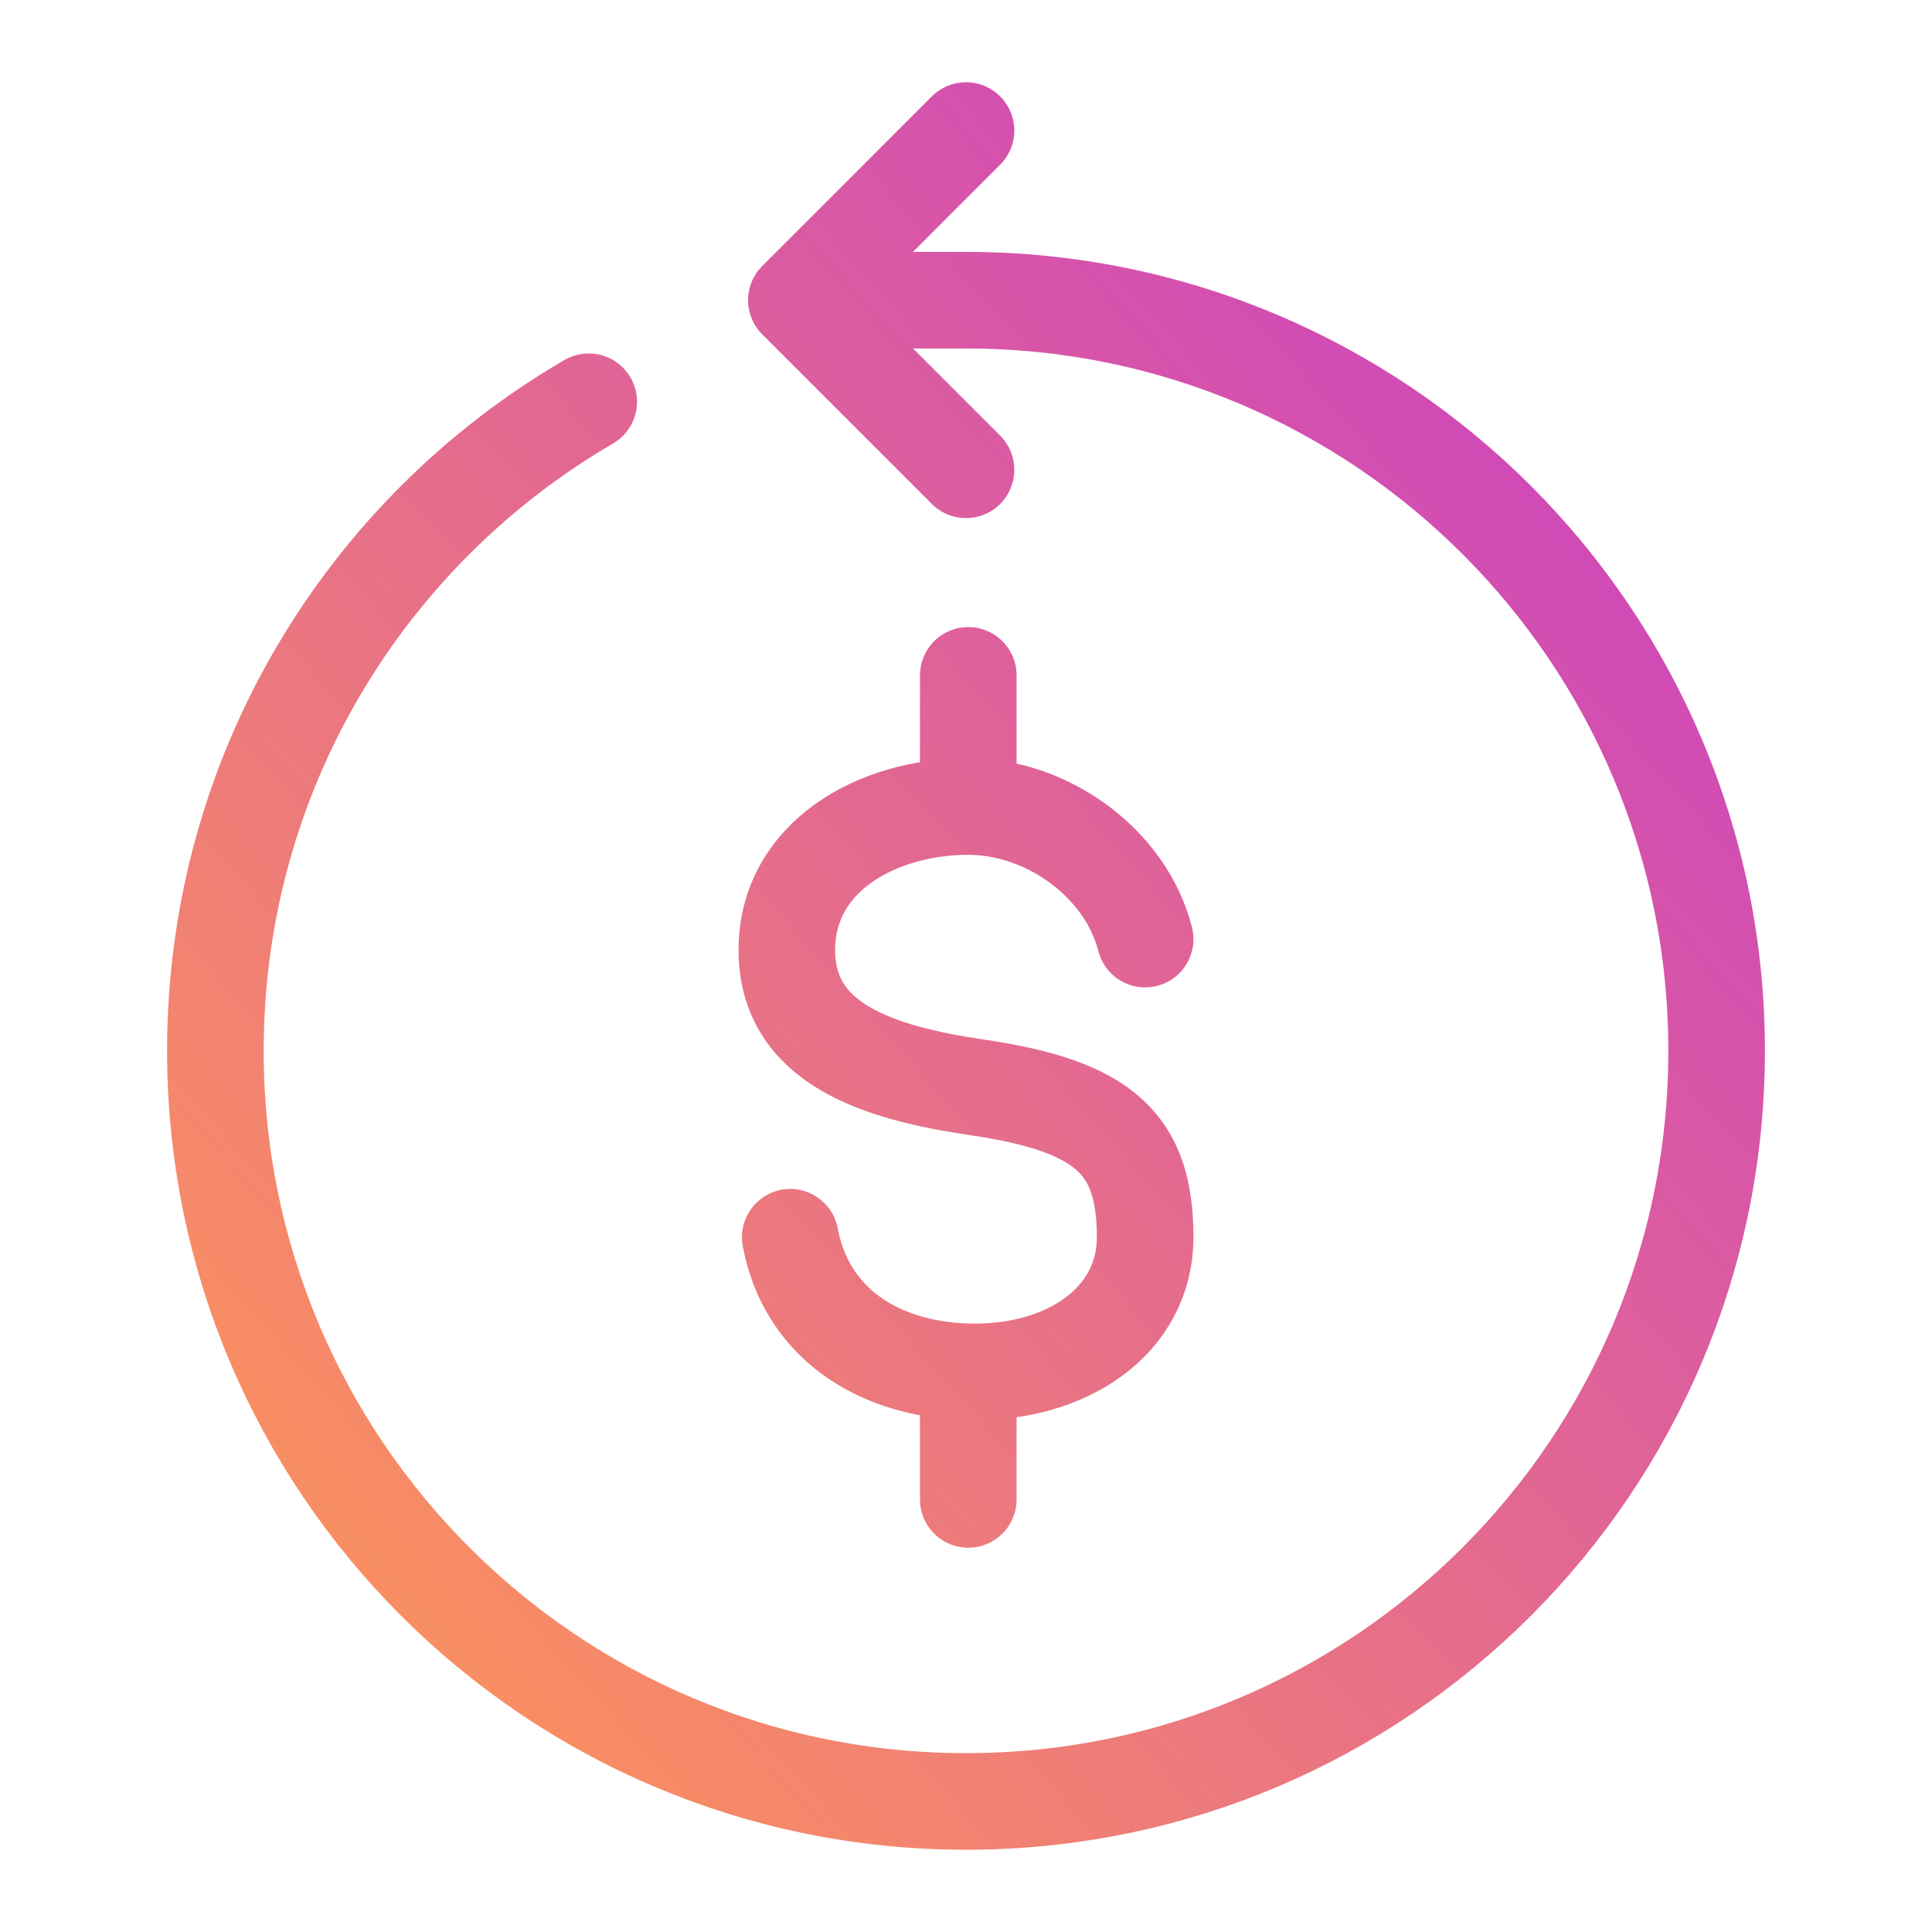 <?xml version="1.0" encoding="UTF-8"?> <svg xmlns="http://www.w3.org/2000/svg" width="40" height="40" viewBox="0 0 40 40" fill="none"><path d="M20.047 16.698C18.169 16.698 16.291 17.731 16.291 19.67C16.291 21.61 18.169 22.209 20.235 22.514C22.864 22.901 23.709 23.677 23.709 25.616C23.709 27.342 22.094 28.453 20.047 28.402M20.047 16.698V13.983M20.047 16.698C21.677 16.698 23.307 17.866 23.709 19.443M20.047 28.402C19.795 28.396 19.543 28.372 19.296 28.33C17.747 28.063 16.641 27.109 16.361 25.616M20.047 28.402V31.044M12.189 8.318C7.566 11.01 4.459 16.02 4.459 21.756C4.459 30.339 11.417 37.297 20 37.297C28.583 37.297 35.541 30.339 35.541 21.756C35.541 13.173 28.583 6.215 20 6.215H16.904M20 2.703L16.488 6.215L20 9.727" stroke="url(#paint0_linear_4492_3584)" stroke-width="2" stroke-linecap="round" stroke-linejoin="round"></path><defs><linearGradient id="paint0_linear_4492_3584" x1="4.192" y1="36.561" x2="41.094" y2="3.593" gradientUnits="userSpaceOnUse"><stop stop-color="#FF9955"></stop><stop offset="1" stop-color="#C333D3"></stop></linearGradient></defs></svg> 